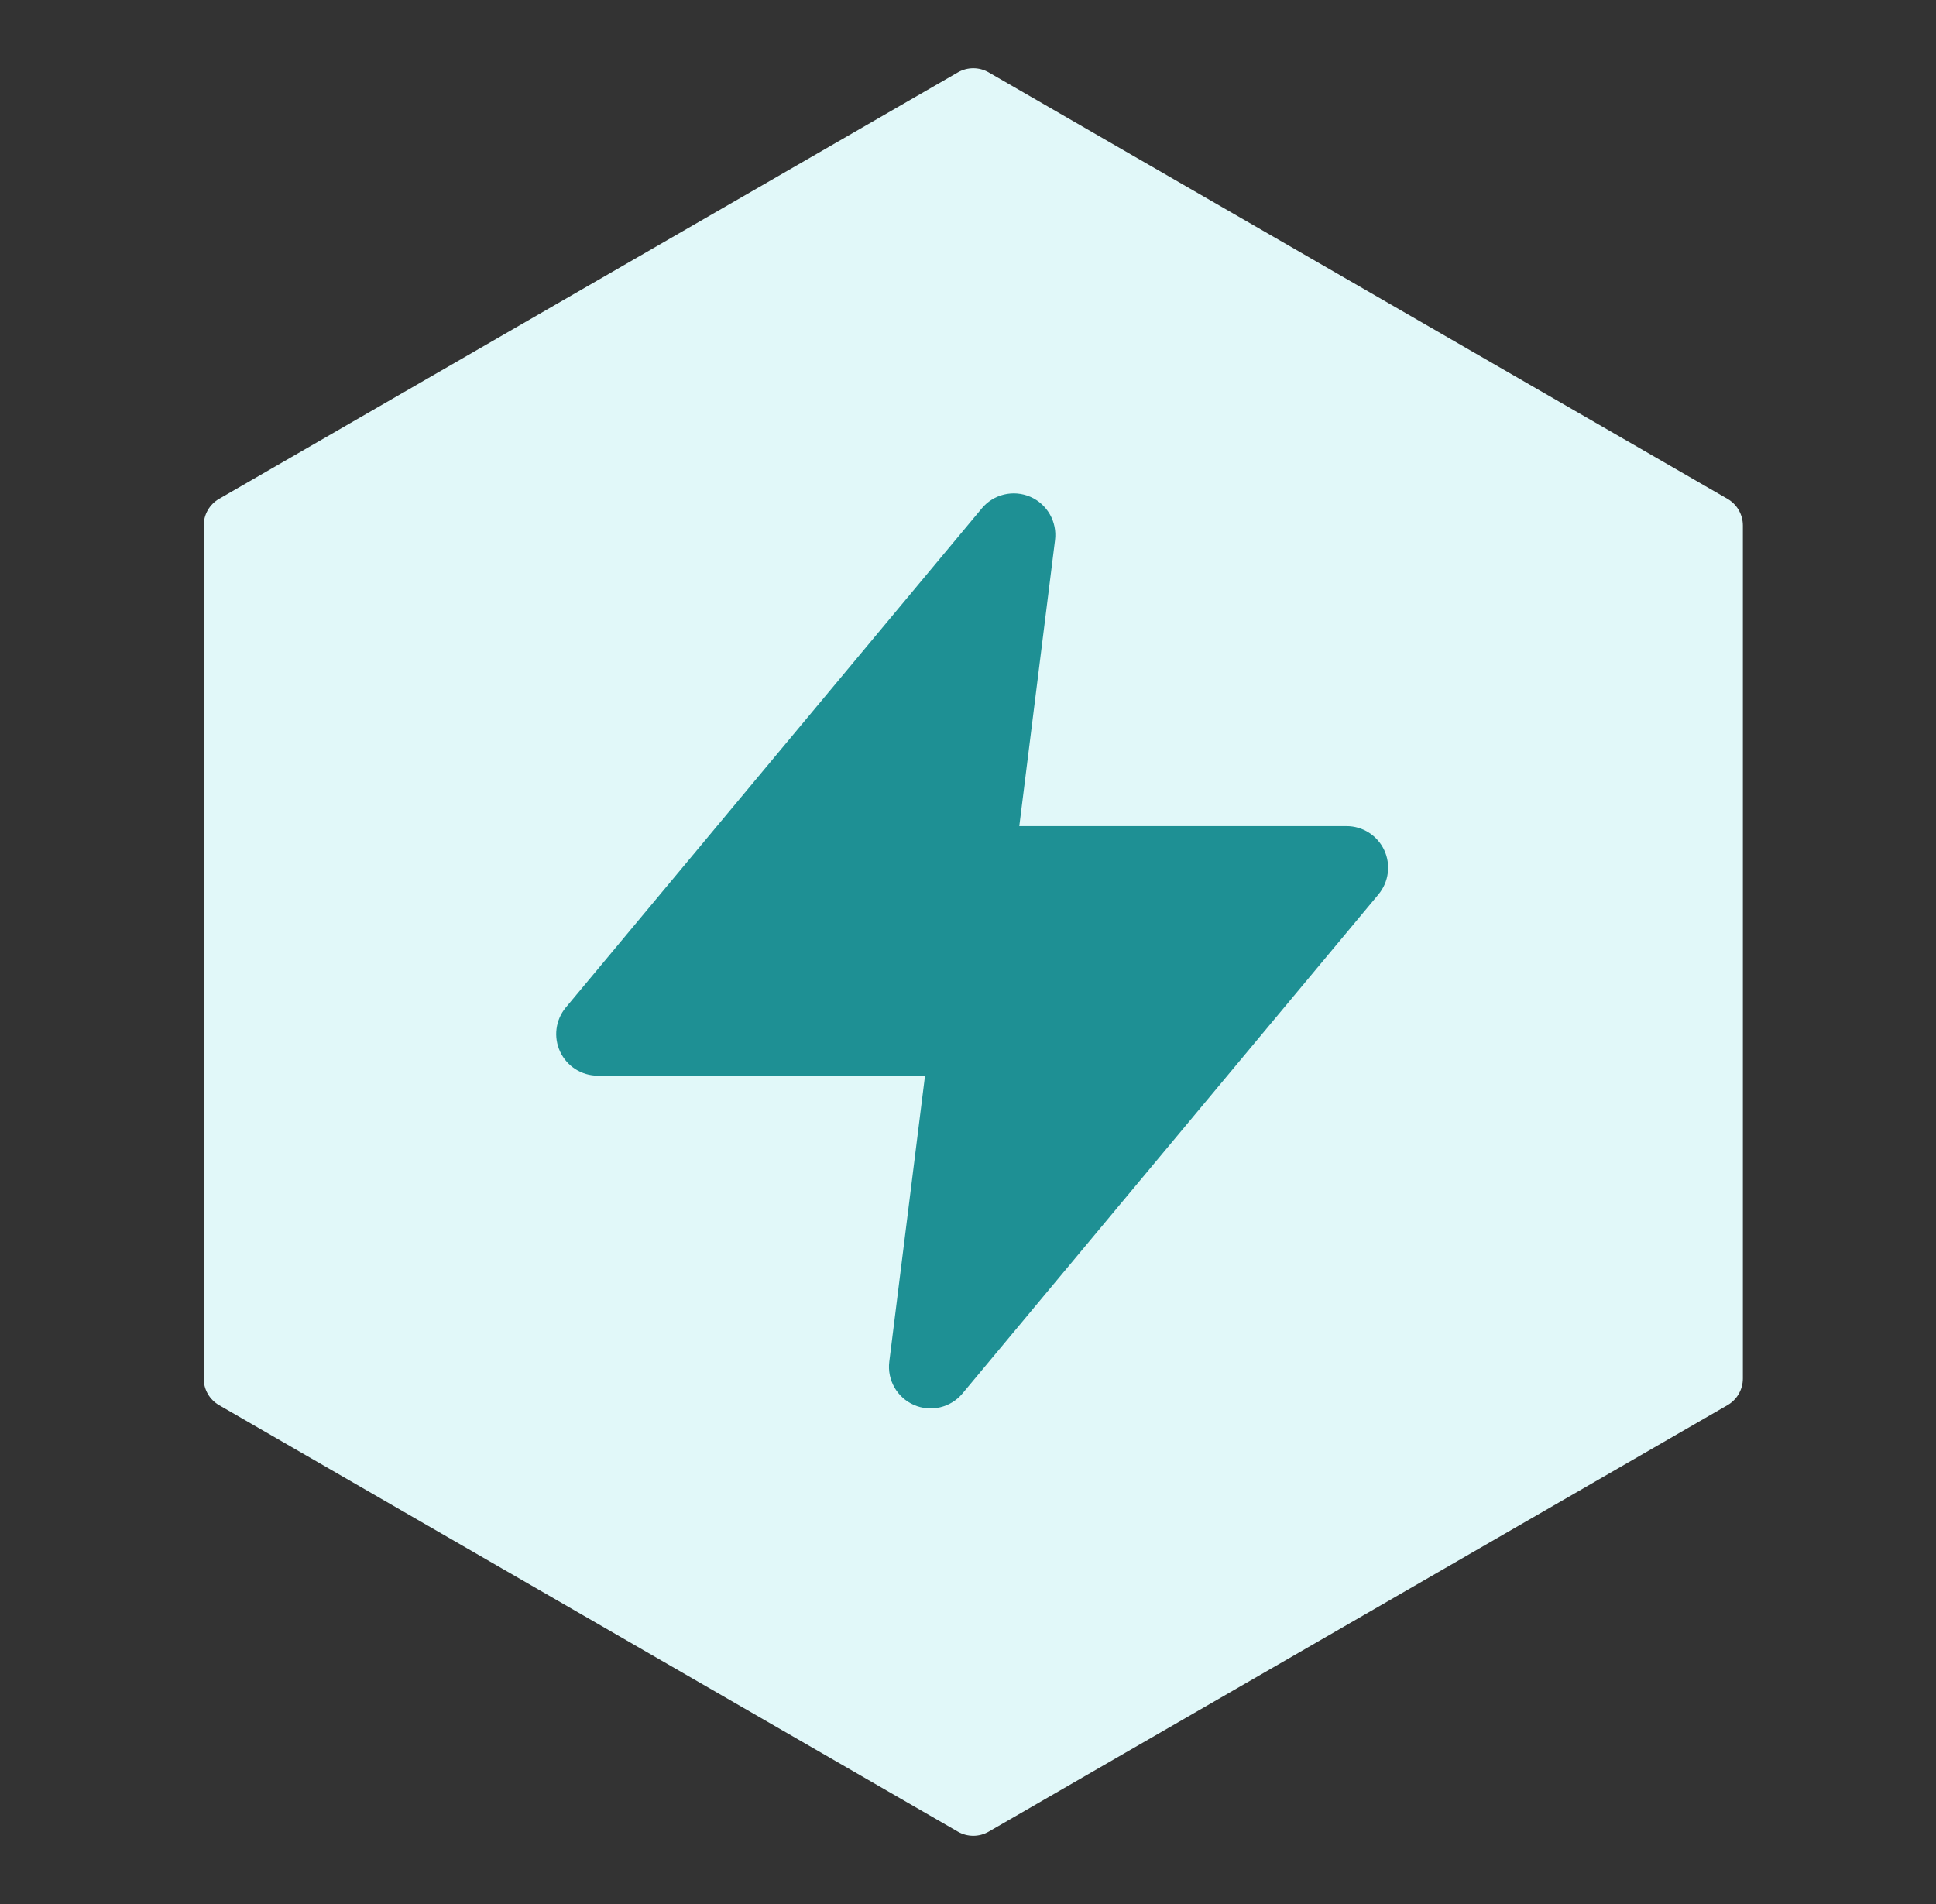 <svg width="61" height="60" viewBox="0 0 61 60" fill="none" xmlns="http://www.w3.org/2000/svg">
<rect x="0" y="0" width="61" height="60" fill="#333333" stroke="none"/>
<path d="M30.182 2.28C30.482 2.107 30.851 2.107 31.151 2.28L54.43 15.72C54.73 15.893 54.915 16.213 54.915 16.56V43.44C54.915 43.787 54.73 44.107 54.43 44.28L31.151 57.72C30.851 57.893 30.482 57.893 30.182 57.72L6.903 44.28C6.603 44.107 6.418 43.787 6.418 43.44V16.56C6.418 16.213 6.603 15.893 6.903 15.72L30.182 2.28Z" fill="#E1F8F9"/>
<path fill-rule="evenodd" clip-rule="evenodd" d="M32.464 15.656C32.997 15.888 33.314 16.444 33.242 17.021L32.116 26.033H42.427C42.935 26.033 43.398 26.327 43.614 26.788C43.829 27.248 43.759 27.792 43.434 28.183L30.327 43.911C29.955 44.358 29.332 44.506 28.799 44.274C28.265 44.042 27.948 43.486 28.02 42.909L29.146 33.897H18.835C18.327 33.897 17.864 33.603 17.649 33.142C17.433 32.682 17.503 32.138 17.829 31.747L30.935 16.02C31.307 15.572 31.93 15.425 32.464 15.656Z" fill="#1E9094"/>
</svg>
